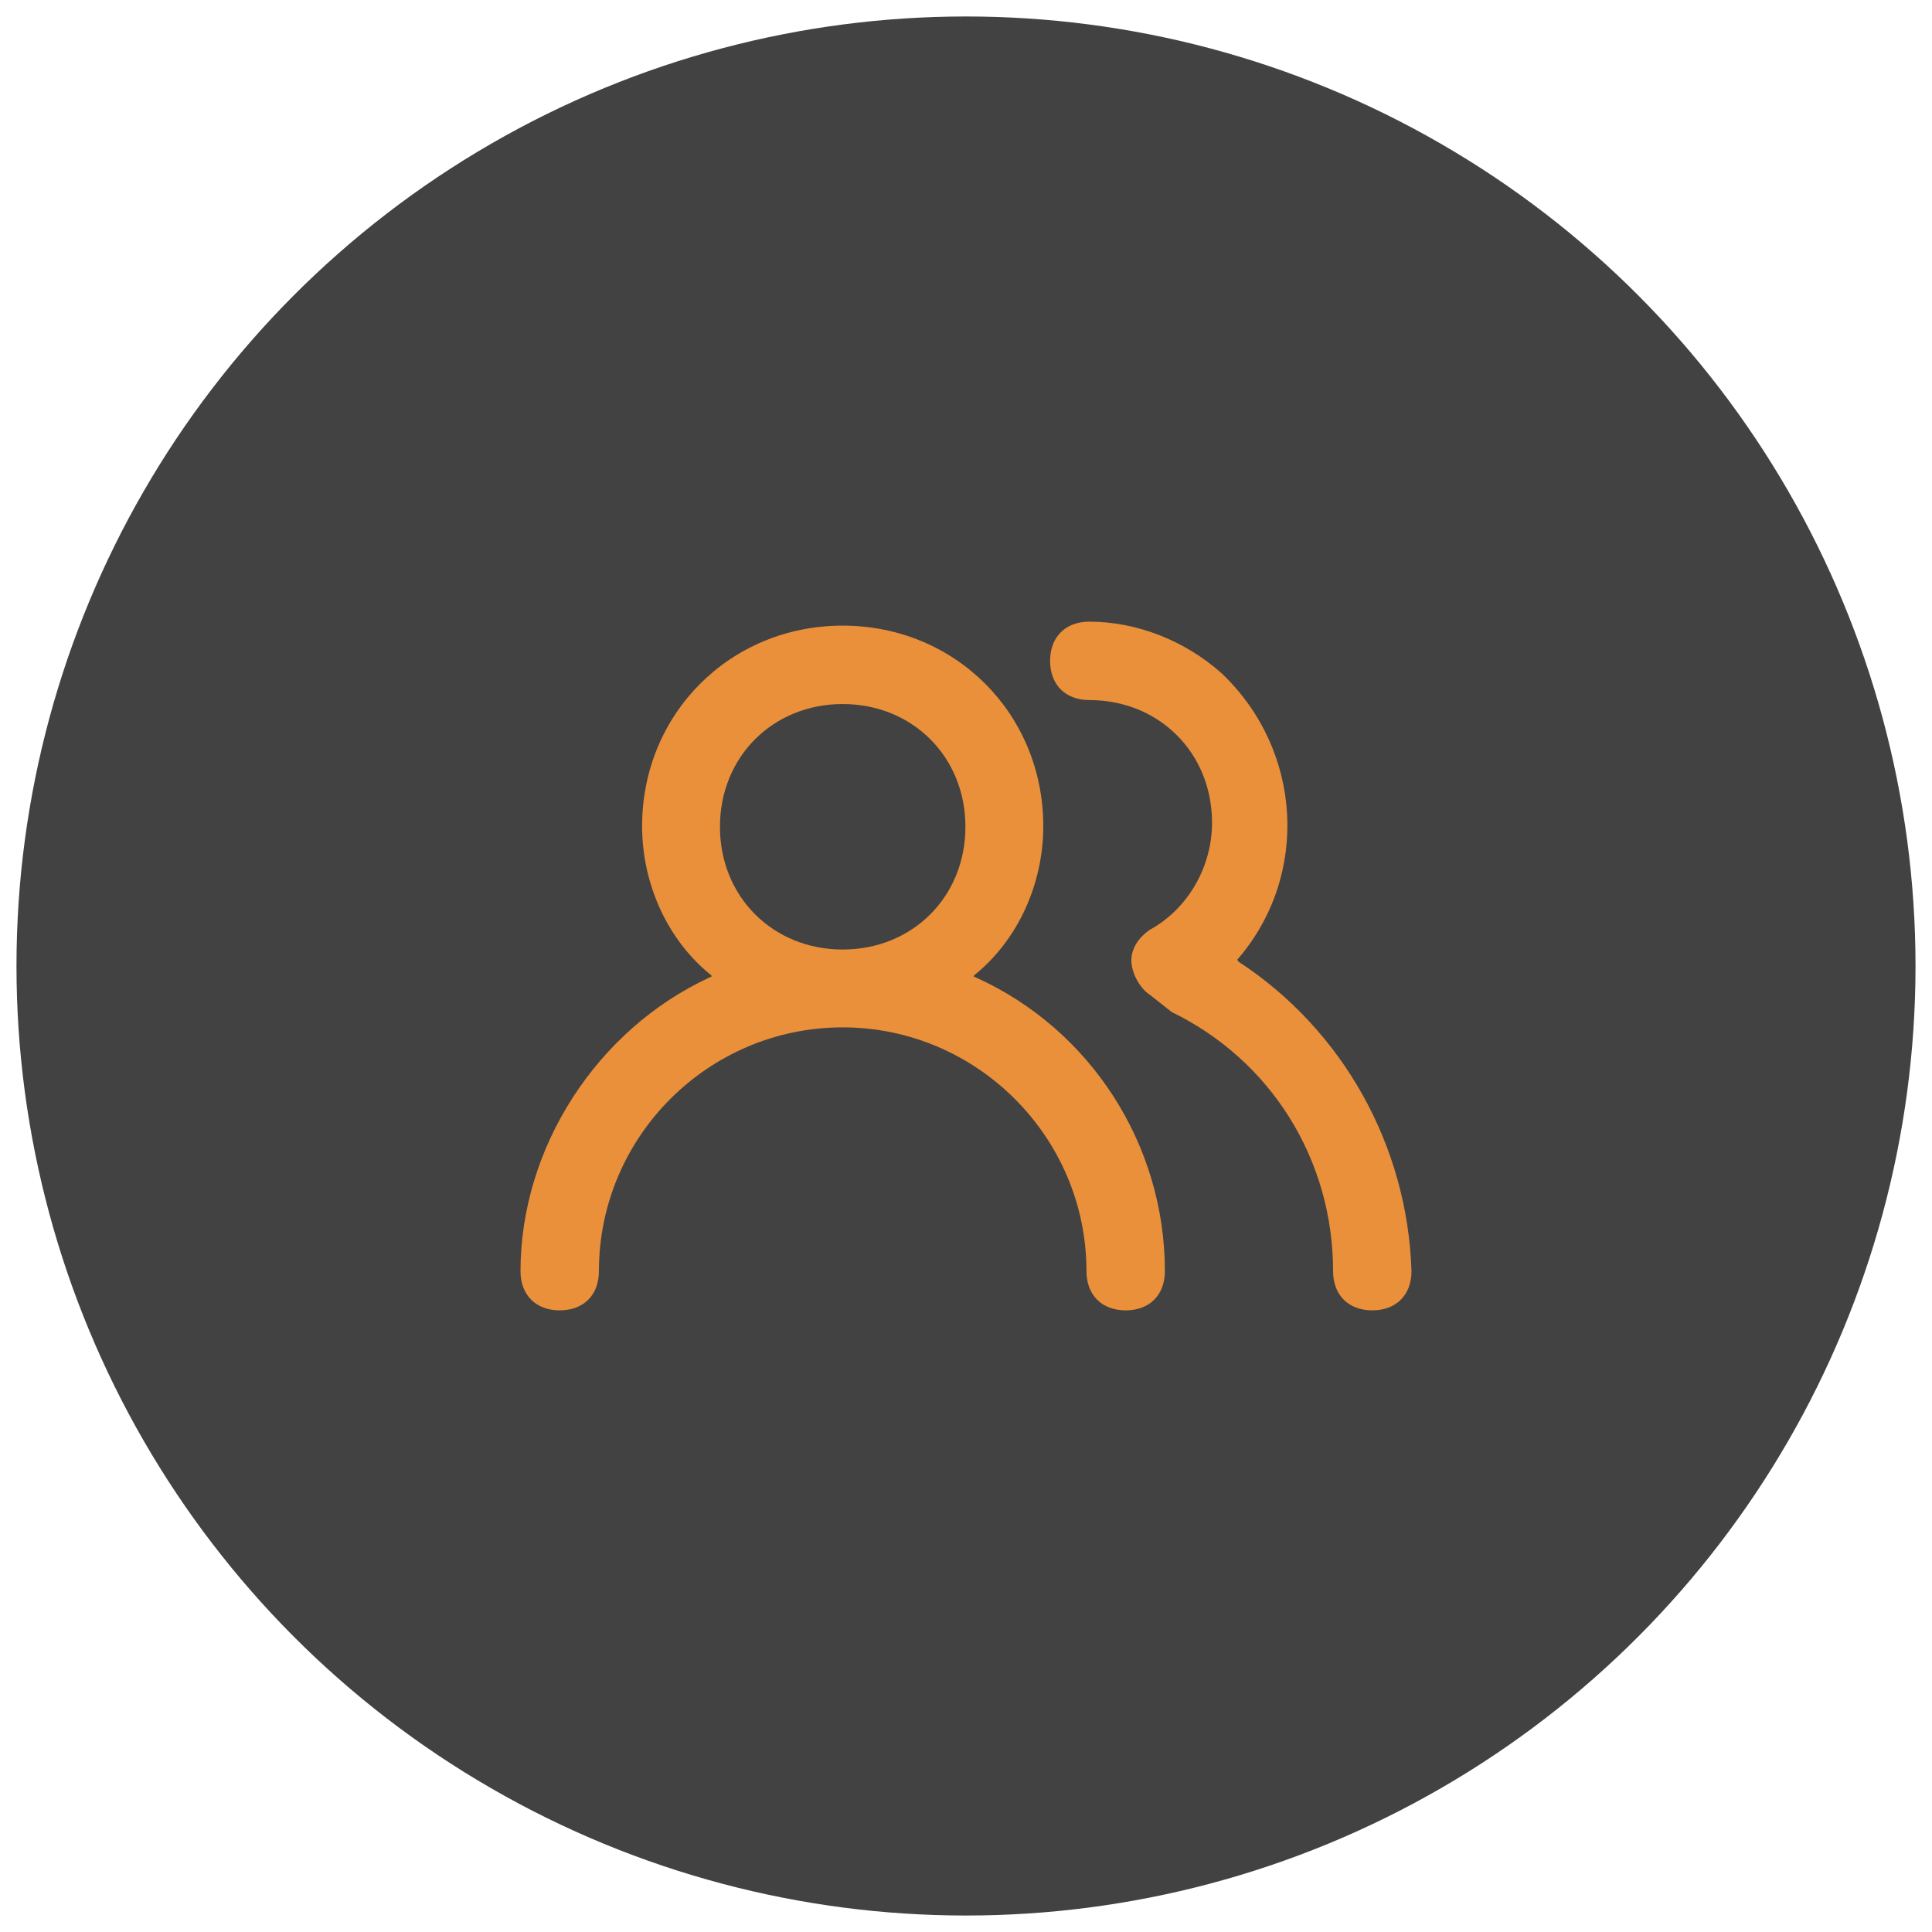 <?xml version="1.0" encoding="UTF-8"?><svg id="a" xmlns="http://www.w3.org/2000/svg" viewBox="0 0 34 34"><circle cx="17" cy="17" r="16.71" style="fill:#424243;"/><path d="M21.79,16.91l-.02-.02.02-.02c1.26-1.47,1.13-3.67-.29-5.02-.65-.58-1.5-.91-2.33-.91-.42,0-.69.27-.69.69s.27.69.69.69c1.23,0,2.16.93,2.16,2.16,0,.77-.42,1.51-1.09,1.88-.21.14-.33.34-.33.54s.13.48.33.61l.38.3c1.75.85,2.84,2.6,2.84,4.56,0,.42.27.69.69.69s.69-.27.69-.69c-.07-2.21-1.21-4.25-3.05-5.45Z" style="fill:#ea903a;"/><path d="M17.17,17.2l-.04-.02.03-.03c.75-.61,1.2-1.59,1.2-2.61,0-1.98-1.55-3.53-3.53-3.53s-3.53,1.55-3.53,3.53c0,1.02.45,2,1.2,2.61l.03.03-.04.02c-1.99.92-3.33,3-3.33,5.17,0,.42.27.69.69.69s.69-.27.69-.69c0-2.37,1.93-4.29,4.29-4.29s4.29,1.93,4.29,4.29c0,.42.27.69.69.69s.69-.27.69-.69c0-2.23-1.31-4.26-3.33-5.17ZM16.99,14.55c0,1.23-.93,2.16-2.16,2.16s-2.16-.93-2.16-2.16.93-2.16,2.16-2.16,2.16.93,2.16,2.16Z" style="fill:#ea903a;"/></svg>